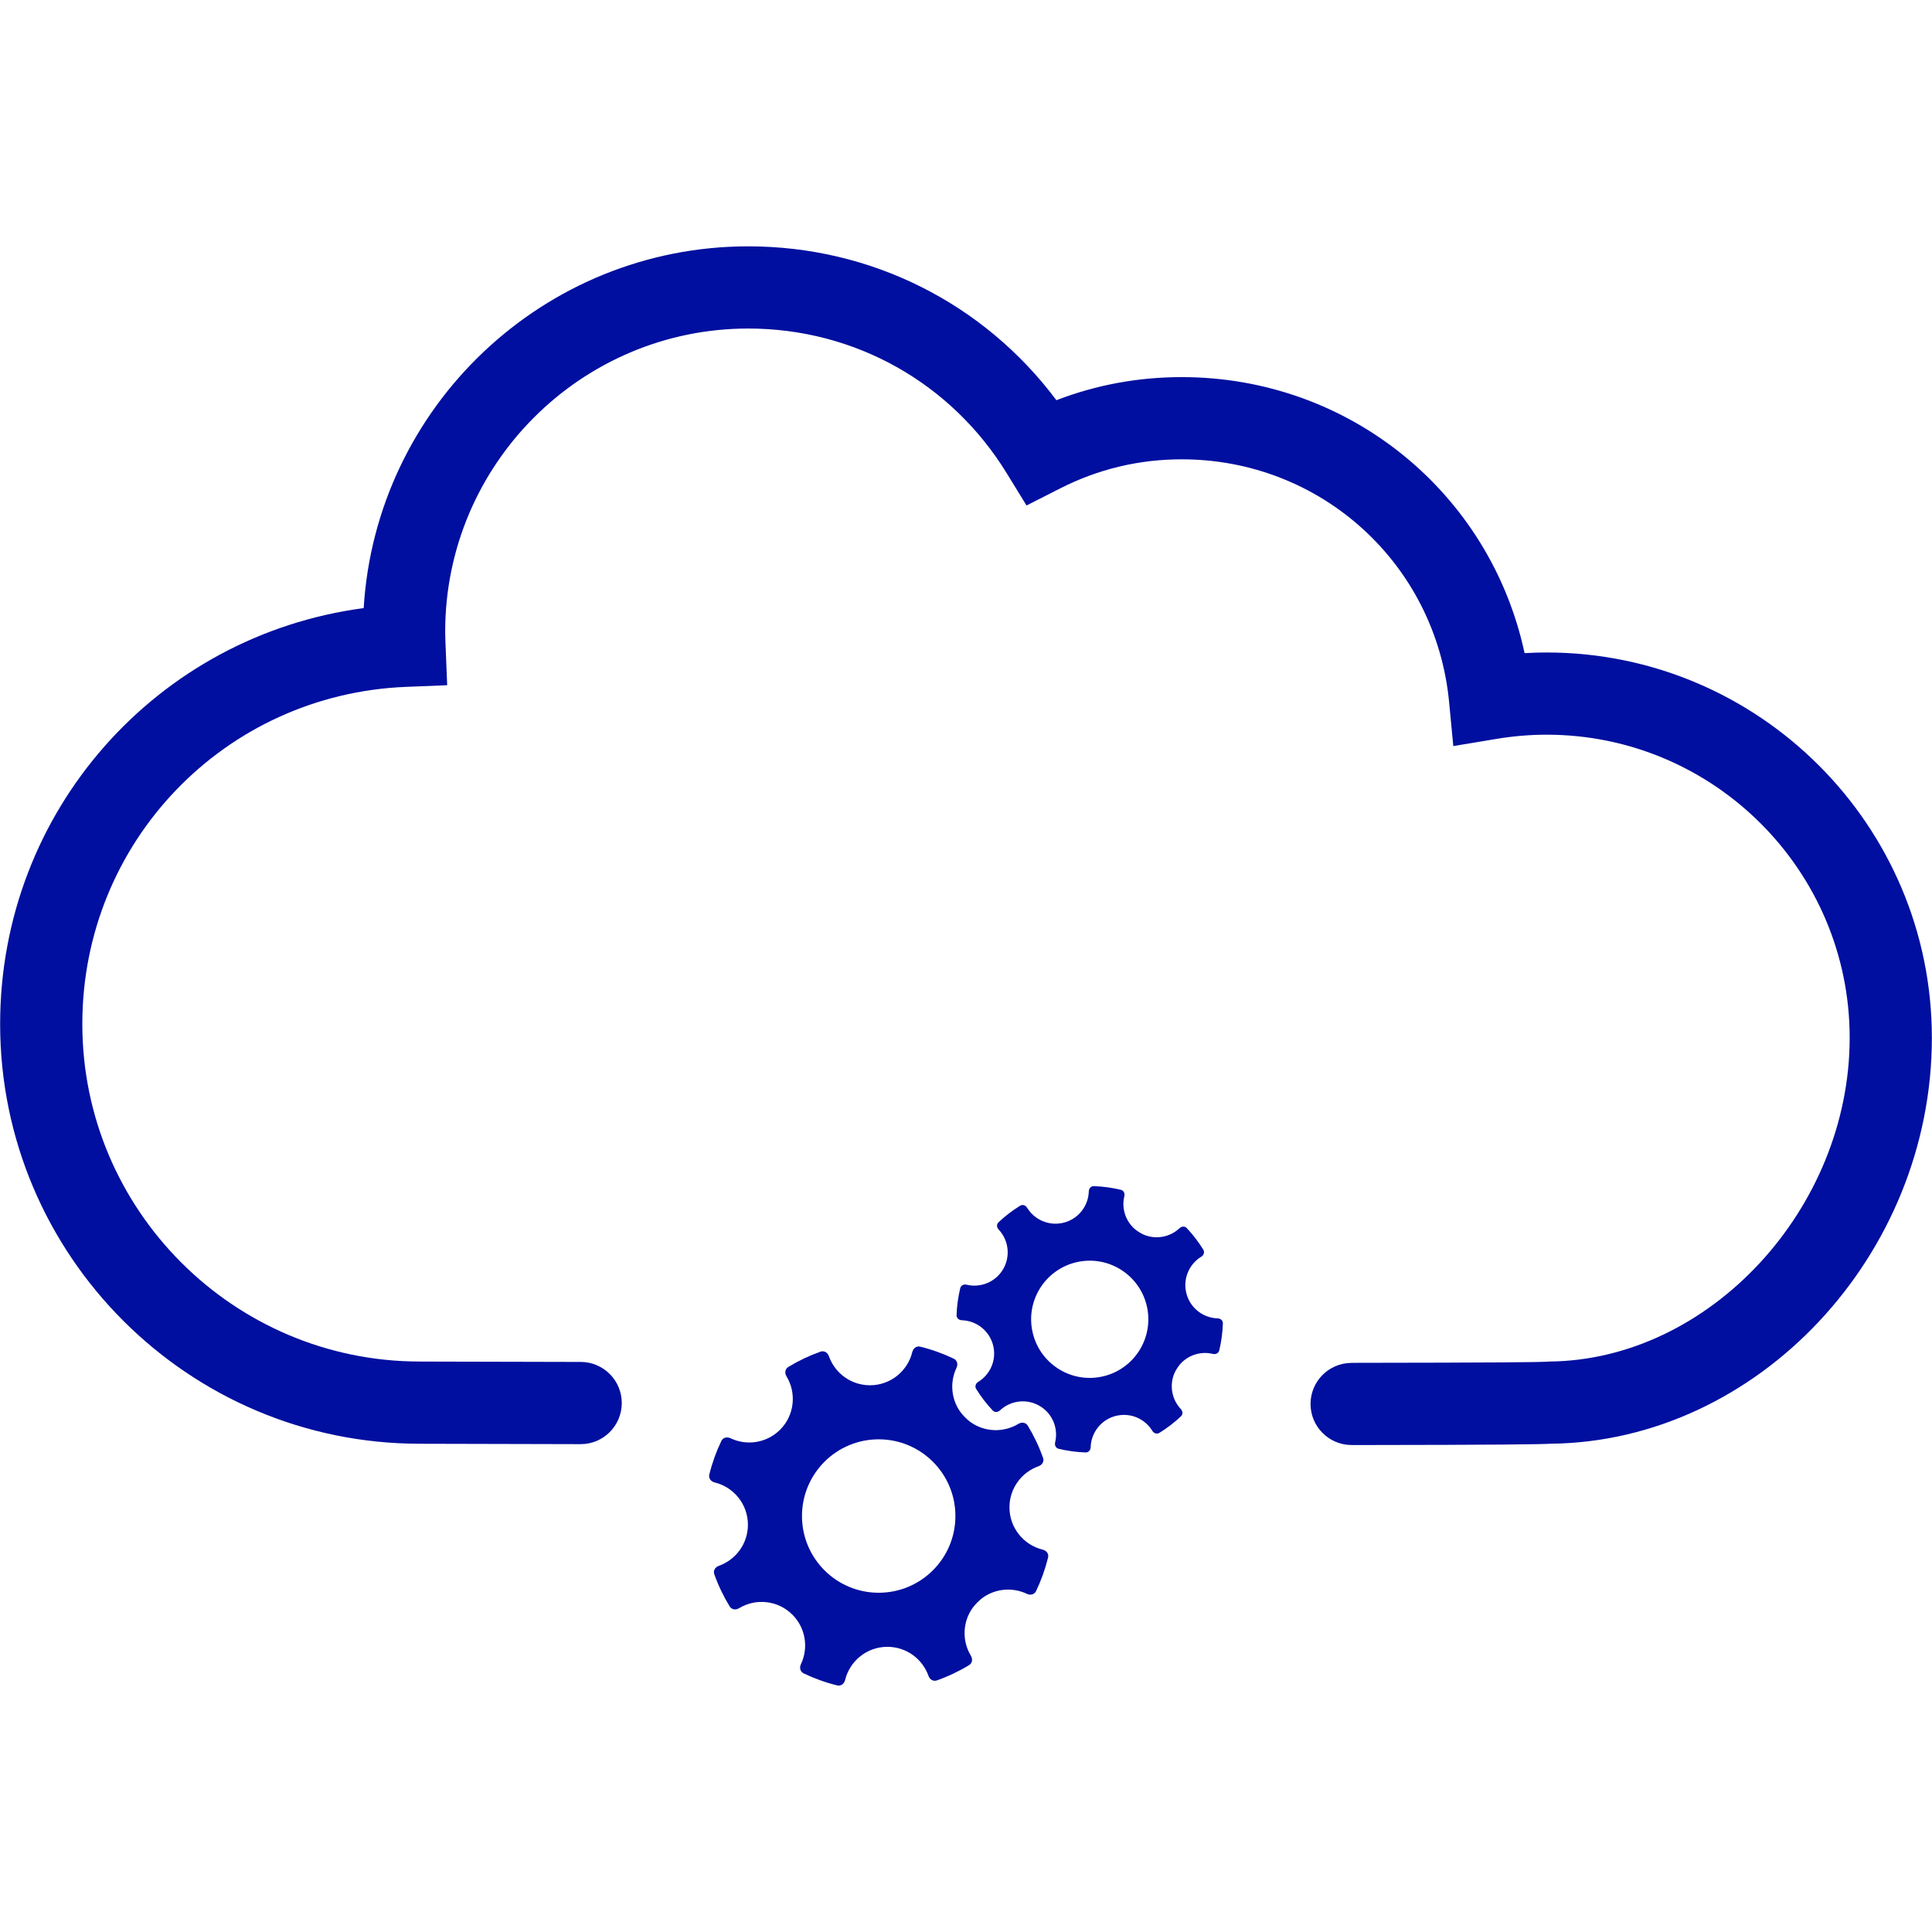 <svg xmlns="http://www.w3.org/2000/svg" xmlns:xlink="http://www.w3.org/1999/xlink" width="1000" zoomAndPan="magnify" viewBox="0 0 750 750" height="1000" preserveAspectRatio="xMidYMid meet" version="1.0"><defs><clipPath id="37c7e737a9"><path d="M 275.262 522.316 L 407 522.316 L 407 654.344 L 275.262 654.344 Z M 275.262 522.316 " clip-rule="nonzero"/></clipPath><clipPath id="f0b2b7e49f"><path d="M 0 95.625 L 750 95.625 L 750 561 L 0 561 Z M 0 95.625 " clip-rule="nonzero"/></clipPath></defs><g clip-path="url(#37c7e737a9)"><path fill="#000f9f" d="M 341.105 618.301 C 324.66 618.301 311.328 604.969 311.328 588.523 C 311.328 572.078 324.66 558.742 341.105 558.742 C 357.555 558.742 370.887 572.078 370.887 588.523 C 370.887 604.969 357.555 618.301 341.105 618.301 Z M 403.156 569.191 C 404.566 568.699 405.418 567.348 404.918 565.938 C 403.355 561.539 401.363 557.359 398.98 553.438 C 398.199 552.16 396.617 551.961 395.34 552.738 C 389.574 556.23 382.188 555.988 376.668 551.988 C 375.461 551.117 373.73 549.387 372.859 548.18 C 369.195 543.121 368.684 536.5 371.312 530.996 C 371.957 529.645 371.602 528.086 370.25 527.434 C 366.117 525.461 361.758 523.887 357.227 522.773 C 355.77 522.422 354.508 523.402 354.152 524.852 C 352.352 532.262 345.691 537.758 337.727 537.758 C 330.355 537.758 324.094 533.047 321.781 526.473 C 321.281 525.062 319.93 524.211 318.516 524.715 C 314.125 526.273 309.938 528.266 306.02 530.652 C 304.742 531.426 304.543 533.016 305.32 534.297 C 309.273 540.805 308.445 549.395 302.82 555.023 C 297.609 560.23 289.867 561.324 283.578 558.324 C 282.23 557.68 280.668 558.031 280.023 559.383 C 278.043 563.508 276.469 567.867 275.352 572.41 C 274.996 573.867 275.984 575.133 277.438 575.488 C 284.844 577.281 290.34 583.945 290.34 591.91 C 290.34 599.277 285.625 605.535 279.047 607.852 C 277.641 608.355 276.785 609.703 277.289 611.117 C 278.848 615.504 280.859 619.68 283.246 623.598 C 284.023 624.883 285.617 625.082 286.895 624.309 C 293.395 620.359 301.984 621.191 307.605 626.812 C 312.812 632.023 313.902 639.766 310.914 646.047 C 310.27 647.398 310.621 648.953 311.977 649.602 C 316.105 651.574 320.457 653.16 324.996 654.273 C 326.449 654.629 327.711 653.641 328.062 652.191 C 329.867 644.789 336.531 639.293 344.484 639.293 C 351.859 639.293 358.117 643.996 360.434 650.57 C 360.934 651.984 362.285 652.832 363.699 652.332 C 368.094 650.777 372.277 648.785 376.195 646.398 C 377.477 645.621 377.676 644.031 376.895 642.754 C 373.402 636.992 373.645 629.605 377.641 624.086 C 378.516 622.879 380.246 621.148 381.453 620.27 C 386.512 616.609 393.137 616.098 398.637 618.73 C 399.988 619.371 401.547 619.02 402.195 617.668 C 404.172 613.535 405.742 609.176 406.859 604.637 C 407.215 603.188 406.23 601.918 404.777 601.57 C 397.375 599.762 391.871 593.098 391.871 585.141 C 391.871 577.773 396.582 571.512 403.156 569.191 " fill-opacity="1" fill-rule="nonzero"/></g><path fill="#000f9f" d="M 427.758 534.402 C 415.477 537.016 403.398 529.172 400.785 516.879 C 398.168 504.594 406.012 492.512 418.305 489.895 C 430.594 487.285 442.668 495.133 445.285 507.422 C 447.895 519.703 440.051 531.793 427.758 534.402 Z M 466.328 487.855 C 467.301 487.258 467.719 486.109 467.125 485.137 C 465.262 482.105 463.105 479.297 460.703 476.742 C 459.914 475.91 458.707 476.016 457.871 476.801 C 454.121 480.328 448.562 481.312 443.805 479.207 C 442.762 478.746 441.191 477.727 440.348 476.961 C 436.809 473.762 435.371 468.895 436.465 464.363 C 436.73 463.254 436.223 462.148 435.105 461.879 C 431.703 461.059 428.203 460.574 424.633 460.461 C 423.488 460.43 422.703 461.363 422.672 462.504 C 422.5 468.324 418.395 473.488 412.441 474.758 C 406.938 475.922 401.52 473.402 398.738 468.859 C 398.141 467.887 396.996 467.465 396.02 468.059 C 392.988 469.918 390.18 472.074 387.633 474.48 C 386.789 475.266 386.898 476.484 387.68 477.316 C 391.672 481.547 392.41 488.102 389.102 493.195 C 386.039 497.914 380.422 499.965 375.254 498.727 C 374.141 498.449 373.031 498.965 372.762 500.078 C 371.945 503.48 371.457 506.98 371.34 510.551 C 371.312 511.695 372.254 512.48 373.391 512.516 C 379.211 512.688 384.375 516.797 385.641 522.742 C 386.812 528.254 384.281 533.672 379.734 536.445 C 378.766 537.051 378.344 538.191 378.941 539.172 C 380.801 542.203 382.965 545 385.371 547.547 C 386.156 548.383 387.375 548.277 388.207 547.496 C 392.445 543.516 398.992 542.777 404.078 546.082 C 408.801 549.145 410.848 554.754 409.605 559.926 C 409.34 561.035 409.852 562.145 410.969 562.418 C 414.363 563.234 417.871 563.723 421.441 563.836 C 422.582 563.867 423.367 562.93 423.398 561.793 C 423.57 555.977 427.676 550.809 433.621 549.547 C 439.133 548.375 444.551 550.898 447.328 555.441 C 447.93 556.41 449.074 556.836 450.047 556.246 C 453.086 554.379 455.891 552.23 458.441 549.816 C 459.277 549.039 459.172 547.816 458.387 546.98 C 454.859 543.238 453.871 537.68 455.98 532.918 C 456.441 531.875 457.461 530.316 458.223 529.461 C 461.426 525.922 466.289 524.492 470.816 525.582 C 471.926 525.848 473.039 525.336 473.309 524.219 C 474.125 520.82 474.609 517.316 474.723 513.746 C 474.754 512.605 473.816 511.82 472.676 511.785 C 466.855 511.617 461.691 507.504 460.43 501.562 C 459.262 496.055 461.785 490.633 466.328 487.855 " fill-opacity="1" fill-rule="nonzero"/><g clip-path="url(#f0b2b7e49f)"><path fill="#000f9f" d="M 600.379 253.293 C 597.551 253.293 594.695 253.379 591.84 253.543 C 578.508 191.449 523.863 146.395 458.75 146.395 C 441.891 146.395 425.578 149.402 410.094 155.363 C 381.918 117.719 338.16 95.629 290.488 95.629 C 211.074 95.629 145.922 157.824 141.184 236.062 C 60.918 246.699 0.051 314.898 0.051 397.52 C 0.051 487.367 73.141 560.461 162.957 560.461 L 164.203 560.469 C 174.02 560.488 196.145 560.551 225.418 560.617 C 234.23 560.617 241.371 553.473 241.371 544.664 C 241.371 535.848 234.23 528.703 225.418 528.703 C 225.41 528.703 225.406 528.703 225.398 528.703 C 196.18 528.641 174.094 528.578 164.293 528.559 L 162.984 528.547 C 90.738 528.547 31.957 469.773 31.957 397.52 C 31.957 326.953 87.168 269.469 157.645 266.641 L 173.594 266 L 172.949 250.059 C 172.887 248.441 172.824 246.824 172.824 245.199 C 172.824 180.32 225.602 127.535 290.488 127.535 C 331.703 127.535 369.199 148.535 390.797 183.691 L 398.5 196.23 L 411.621 189.566 C 426.34 182.094 442.195 178.305 458.75 178.305 C 512.805 178.305 557.426 218.836 562.547 272.594 L 564.168 289.625 L 581.043 286.82 C 587.488 285.75 593.996 285.207 600.379 285.207 C 665.262 285.207 718.039 337.984 718.039 402.859 C 718.039 469.285 663.547 528.02 601.418 528.547 L 599.668 528.648 C 596.48 528.793 581.602 528.992 524.582 529.055 L 524.582 529.074 C 515.836 529.141 508.75 536.246 508.75 545.012 C 508.75 553.781 515.836 560.887 524.582 560.953 L 524.582 560.969 C 583.328 560.906 597.695 560.688 602.027 560.453 C 682.246 559.566 749.949 487.484 749.949 402.859 C 749.949 320.391 682.855 253.293 600.379 253.293 " fill-opacity="1" fill-rule="nonzero"/></g></svg>
